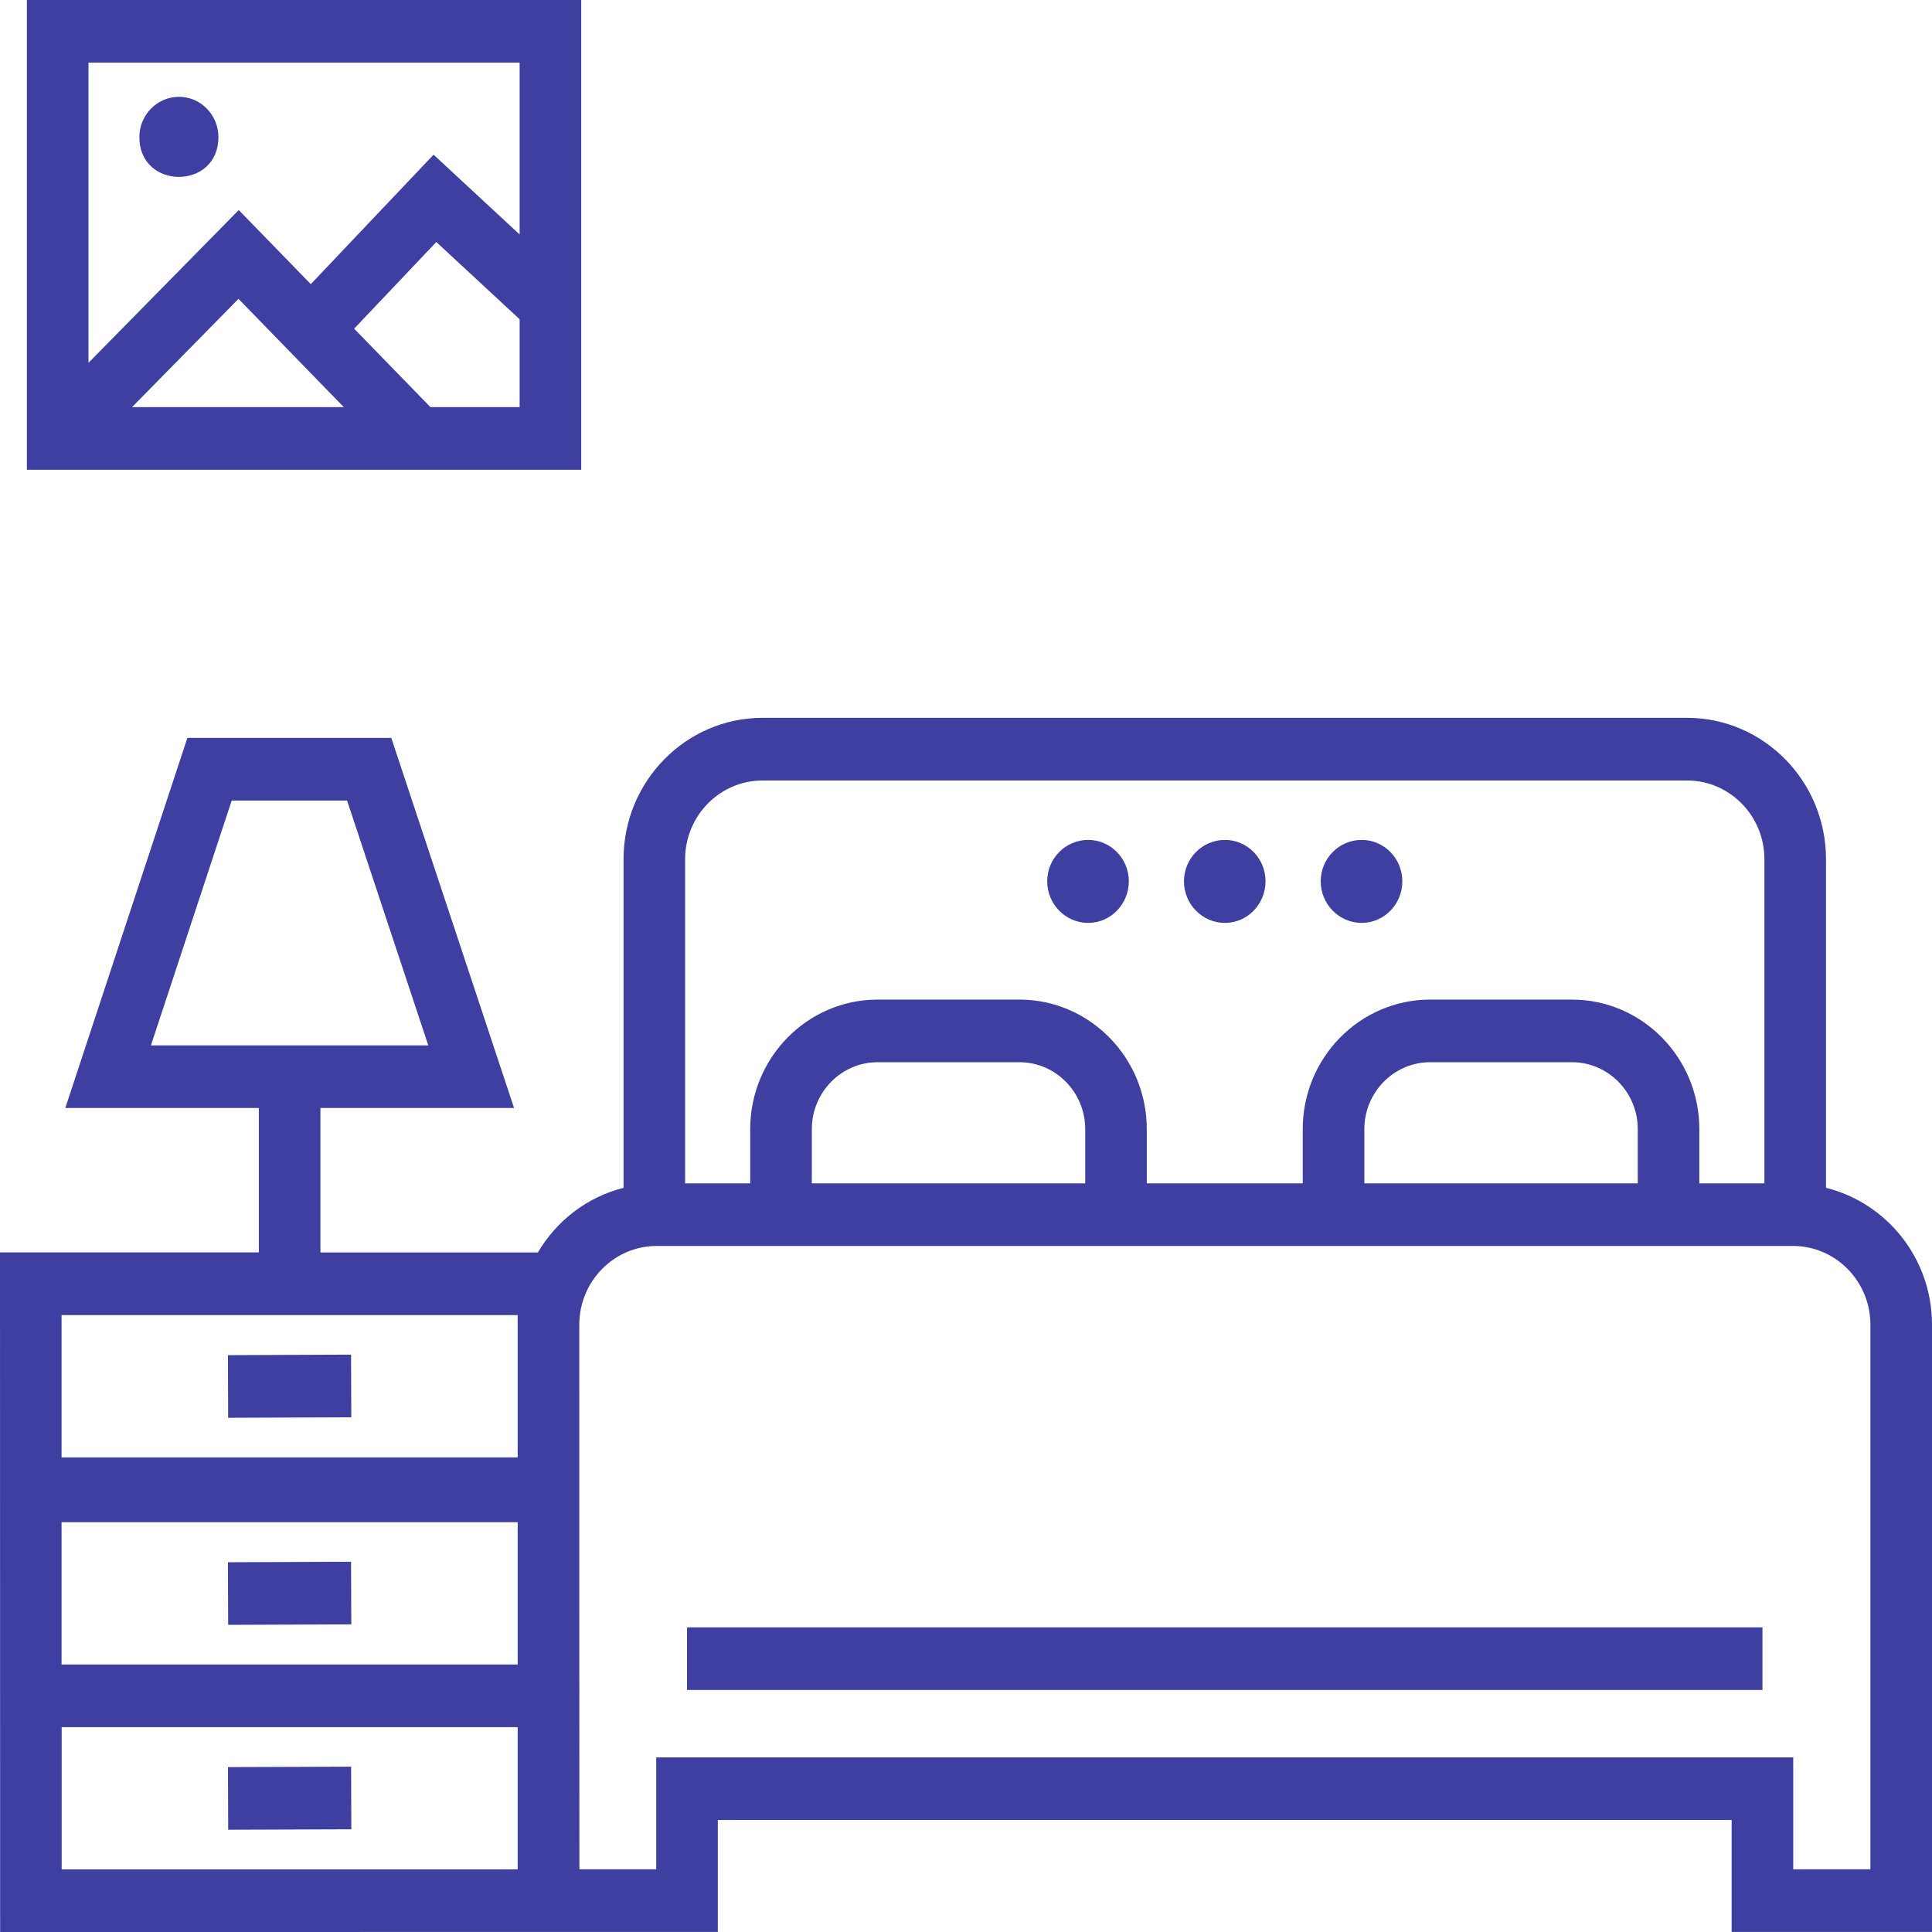 <svg width="75" height="75" viewBox="0 0 75 75" fill="none" xmlns="http://www.w3.org/2000/svg">
<path d="M26.67 63.173H68.418V65.604H26.67V63.173Z" fill="#3E3FA1"/>
<path d="M42.242 35.827C43.112 35.827 43.821 35.102 43.821 34.211C43.821 33.325 43.112 32.605 42.242 32.605C41.366 32.605 40.652 33.325 40.652 34.211C40.652 35.102 41.366 35.827 42.242 35.827Z" fill="#3E3FA1"/>
<path d="M52.86 35.827C53.73 35.827 54.438 35.102 54.438 34.211C54.438 33.325 53.73 32.605 52.86 32.605C51.983 32.605 51.27 33.325 51.27 34.211C51.27 35.102 51.983 35.827 52.86 35.827Z" fill="#3E3FA1"/>
<path d="M47.551 35.827C48.421 35.827 49.128 35.102 49.128 34.211C49.128 33.325 48.421 32.605 47.551 32.605C46.674 32.605 45.961 33.325 45.961 34.211C45.961 35.102 46.674 35.827 47.551 35.827Z" fill="#3E3FA1"/>
<path d="M0.004 75C1.714 75 24.878 74.998 27.866 74.998V70.652H67.222V74.998H75V51.424C75 48.849 73.242 46.699 70.885 46.11V33.353C70.885 30.328 68.465 27.866 65.489 27.866H29.603C26.627 27.866 24.206 30.328 24.206 33.353V46.112C22.794 46.466 21.61 47.383 20.88 48.62H12.439V43.013H19.956L15.19 28.646H7.274L2.535 43.013H10.049V48.619H0C0.001 55.858 -0.002 49.899 0.005 74.999L0.004 75ZM8.994 31.078H13.474L16.626 40.582H5.859L8.994 31.078ZM20.096 64.616H2.39V59.092H20.096V64.616ZM2.394 67.049H20.096V72.568L2.394 72.569V67.049ZM26.596 33.354C26.596 31.669 27.944 30.298 29.603 30.298H65.489C67.145 30.298 68.494 31.668 68.494 33.354L68.494 45.937H65.968V43.833C65.968 41.06 63.749 38.804 61.022 38.804H55.518C52.791 38.804 50.572 41.06 50.572 43.833V45.937H44.518V43.833C44.518 41.06 42.3 38.804 39.573 38.804H34.068C31.341 38.804 29.123 41.06 29.123 43.833V45.937H26.596L26.596 33.354ZM63.578 45.937H52.964V43.833C52.964 42.401 54.111 41.235 55.519 41.235H61.022C62.431 41.235 63.578 42.401 63.578 43.833V45.937ZM42.128 45.937H31.515V43.833C31.515 42.401 32.661 41.235 34.069 41.235H39.574C40.982 41.235 42.128 42.401 42.128 43.833L42.128 45.937ZM25.493 48.368H69.604C71.26 48.368 72.609 49.74 72.609 51.425V72.567H69.613V68.221H25.474V72.567H22.492C22.485 49.788 22.488 74.645 22.488 51.425C22.488 49.74 23.836 48.368 25.493 48.368H25.493ZM2.39 51.052H20.096V56.577L2.39 56.576V51.052Z" fill="#3E3FA1"/>
<path d="M8.857 55.038L8.848 52.606L13.628 52.587L13.637 55.019L8.857 55.038Z" fill="#3E3FA1"/>
<path d="M13.628 60.627L13.637 63.058L8.857 63.077L8.848 60.646L13.628 60.627Z" fill="#3E3FA1"/>
<path d="M8.85 68.599L13.63 68.582L13.638 71.013L8.858 71.03L8.85 68.599Z" fill="#3E3FA1"/>
<path d="M22.563 0H1.043V18.237H22.563V0ZM20.172 2.431V9.102L16.831 6.005L12.065 11.03L9.268 8.154L3.435 14.085L3.435 2.431L20.172 2.431ZM13.347 15.805H5.125L9.258 11.602L13.347 15.805ZM16.71 15.805L13.747 12.759L16.938 9.395L20.172 12.393V15.805H16.71Z" fill="#3E3FA1"/>
<path d="M8.479 5.324C8.479 4.461 7.793 3.759 6.949 3.759C6.1 3.759 5.41 4.461 5.41 5.324C5.41 7.379 8.479 7.384 8.479 5.324Z" fill="#3E3FA1"/>
</svg>
